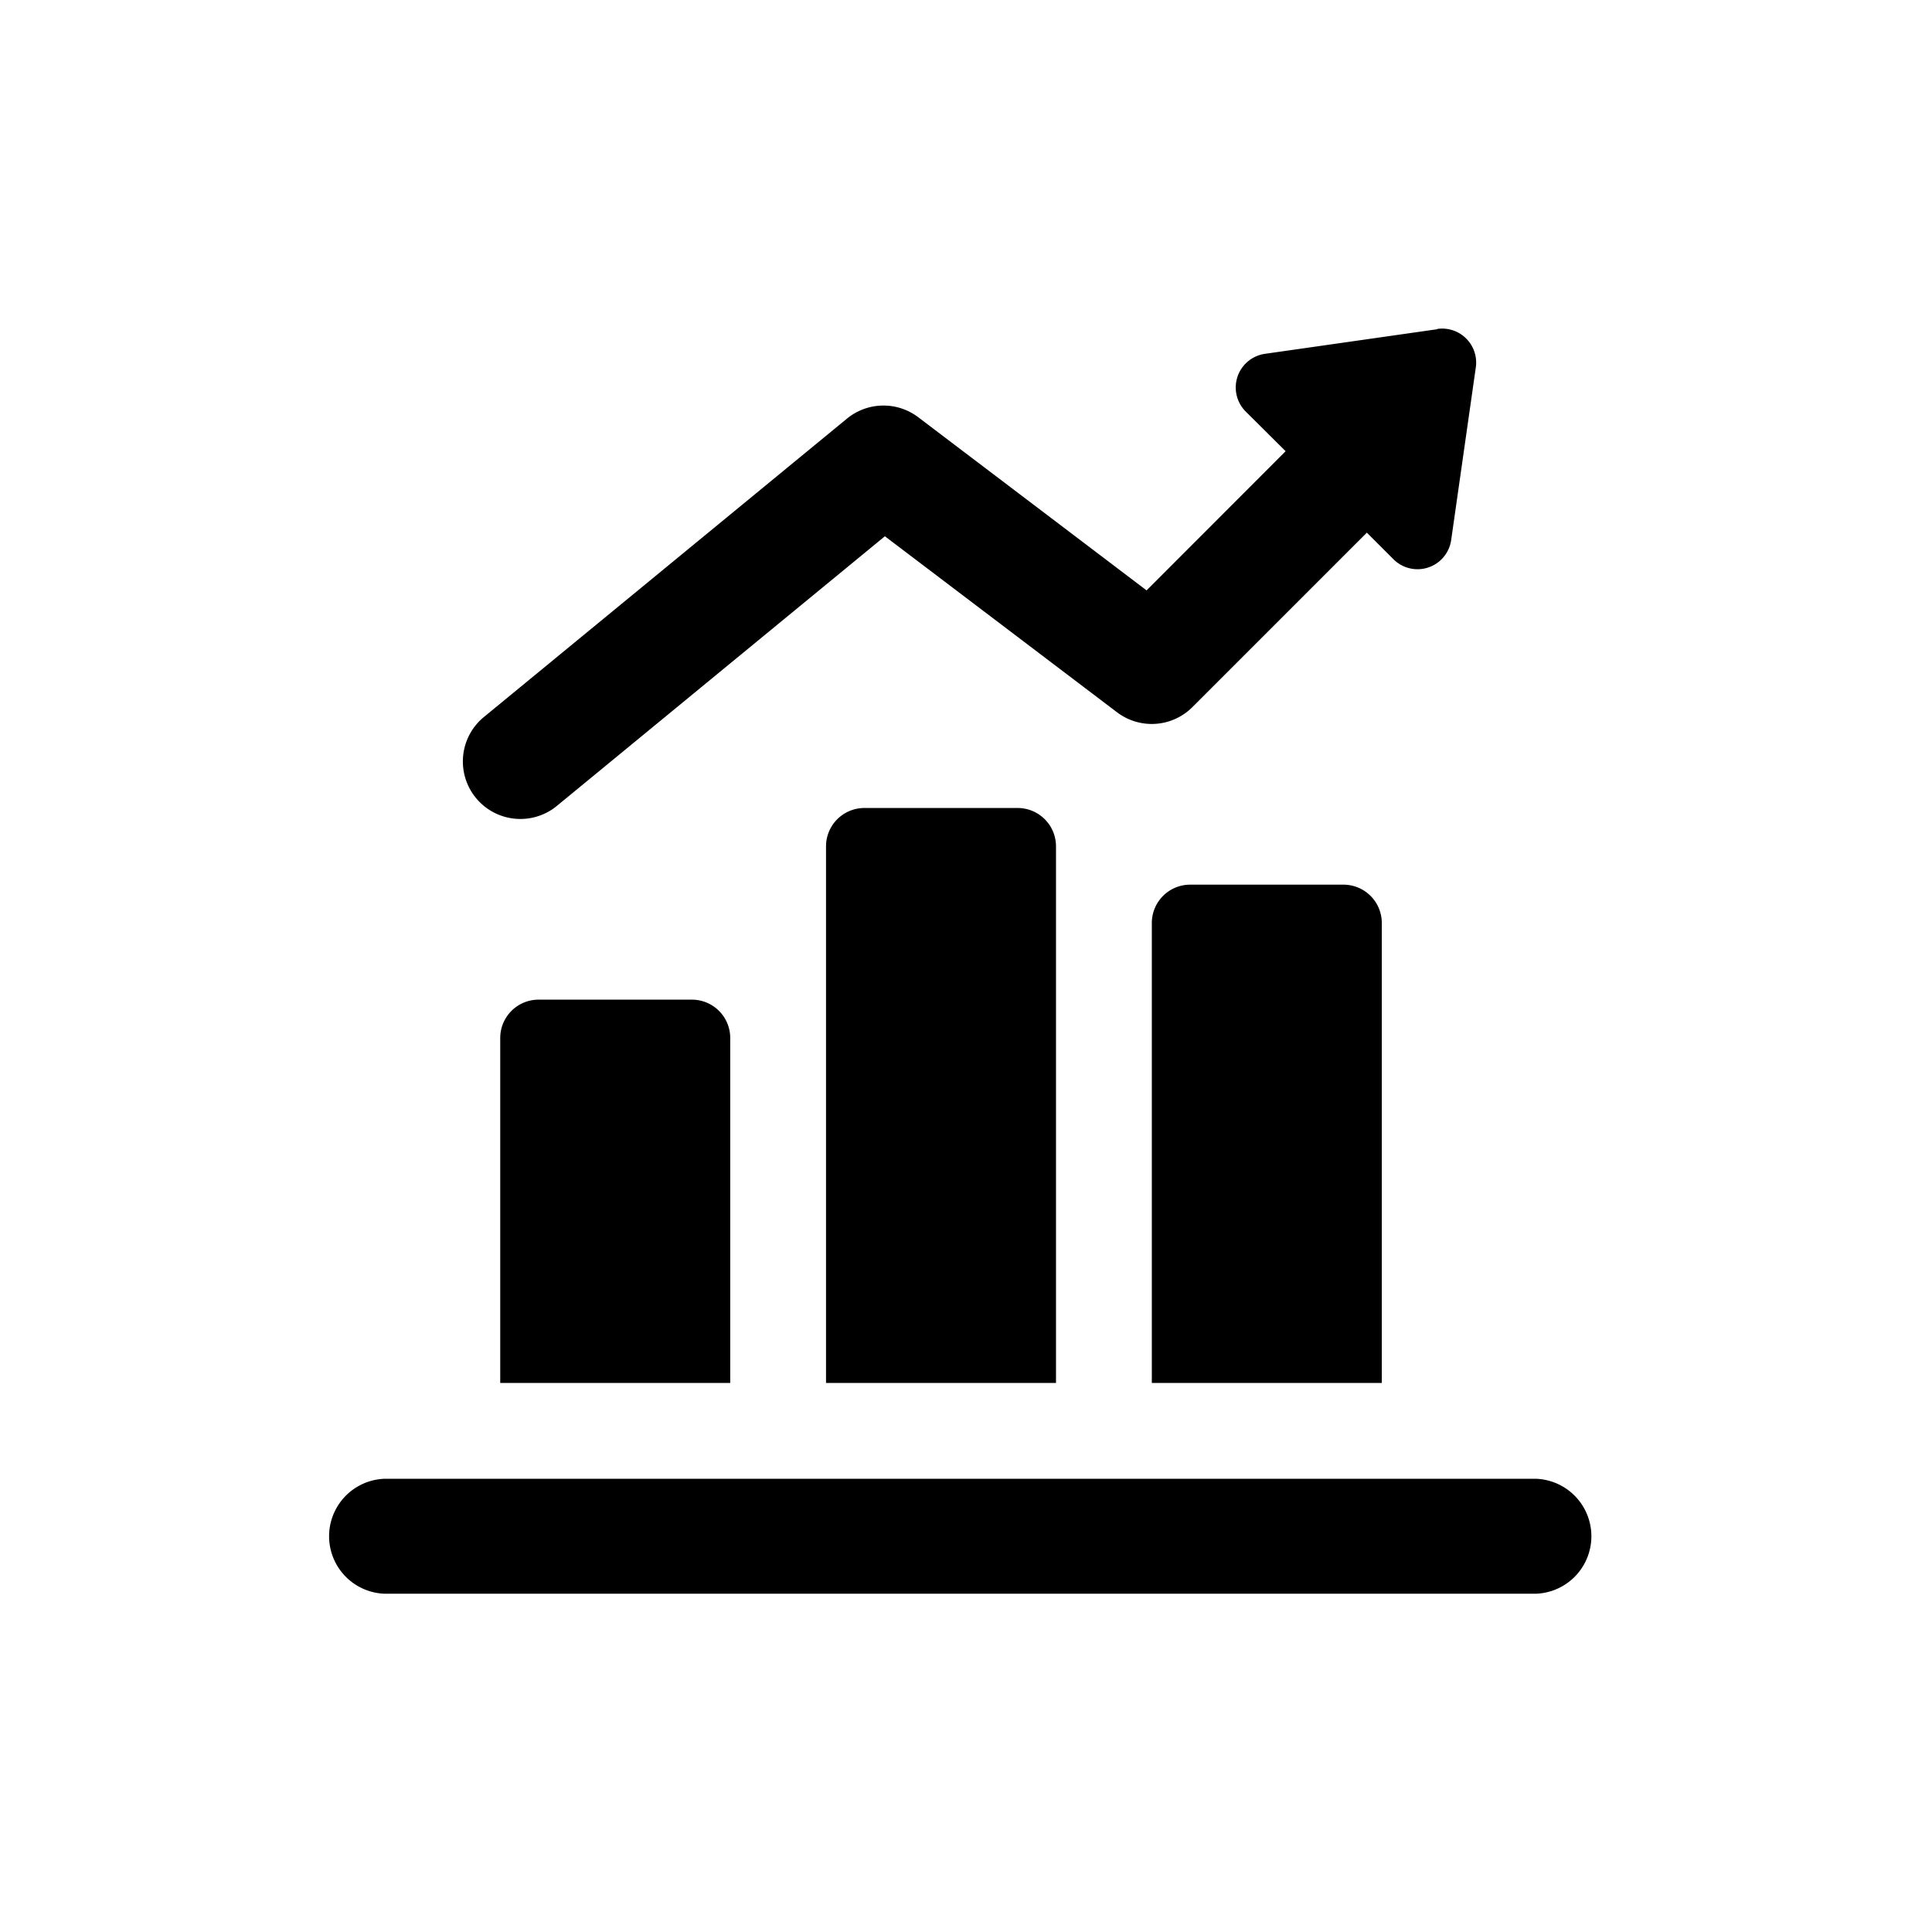 <svg xmlns="http://www.w3.org/2000/svg" xmlns:xlink="http://www.w3.org/1999/xlink" width="60" height="60" viewBox="0 0 60 60">
  <defs>
    <clipPath id="clip-path">
      <rect id="Rectangle_28146" data-name="Rectangle 28146" width="40" height="40" transform="translate(-0.389 -0.752)"/>
    </clipPath>
  </defs>
  <g id="Group_41009" data-name="Group 41009" transform="translate(22920 1285)">
    <g id="Group_41004" data-name="Group 41004" transform="translate(-22909.611 -1274.248)" clip-path="url(#clip-path)">
      <path id="Path_72930" data-name="Path 72930" d="M22.617,13.69a1.191,1.191,0,0,0-1.19-1.19H16.665a1.191,1.191,0,0,0-1.19,1.19V30.355h7.142Zm10.118,2.381a1.191,1.191,0,0,0-1.19-1.19H26.783a1.191,1.191,0,0,0-1.19,1.19V30.355h7.142ZM37.5,33.331H1.786a1.786,1.786,0,0,0,0,3.571H37.5a1.786,1.786,0,0,0,0-3.571m-25-13.689a1.191,1.191,0,0,0-1.19-1.19H6.547a1.191,1.191,0,0,0-1.19,1.19V30.355H12.5Z" transform="translate(-0.211 1.841)"/>
      <path id="Path_72931" data-name="Path 72931" d="M33.794.011,28.443.775a1.056,1.056,0,0,0-.6,1.793L29.082,3.8,24.764,8.122,17.672,2.744a1.787,1.787,0,0,0-2.212.043L4.152,12.081a1.786,1.786,0,0,0,2.266,2.76l10.219-8.4,7.21,5.467a1.784,1.784,0,0,0,2.34-.161l5.418-5.418.826.826a1.056,1.056,0,0,0,1.793-.6l.764-5.352a1.056,1.056,0,0,0-1.2-1.2" transform="translate(0.455 -0.539)"/>
    </g>
    <rect id="Rectangle_28150" data-name="Rectangle 28150" width="60" height="60" transform="translate(-22920 -1285)" fill="none"/>
  </g>
</svg>
